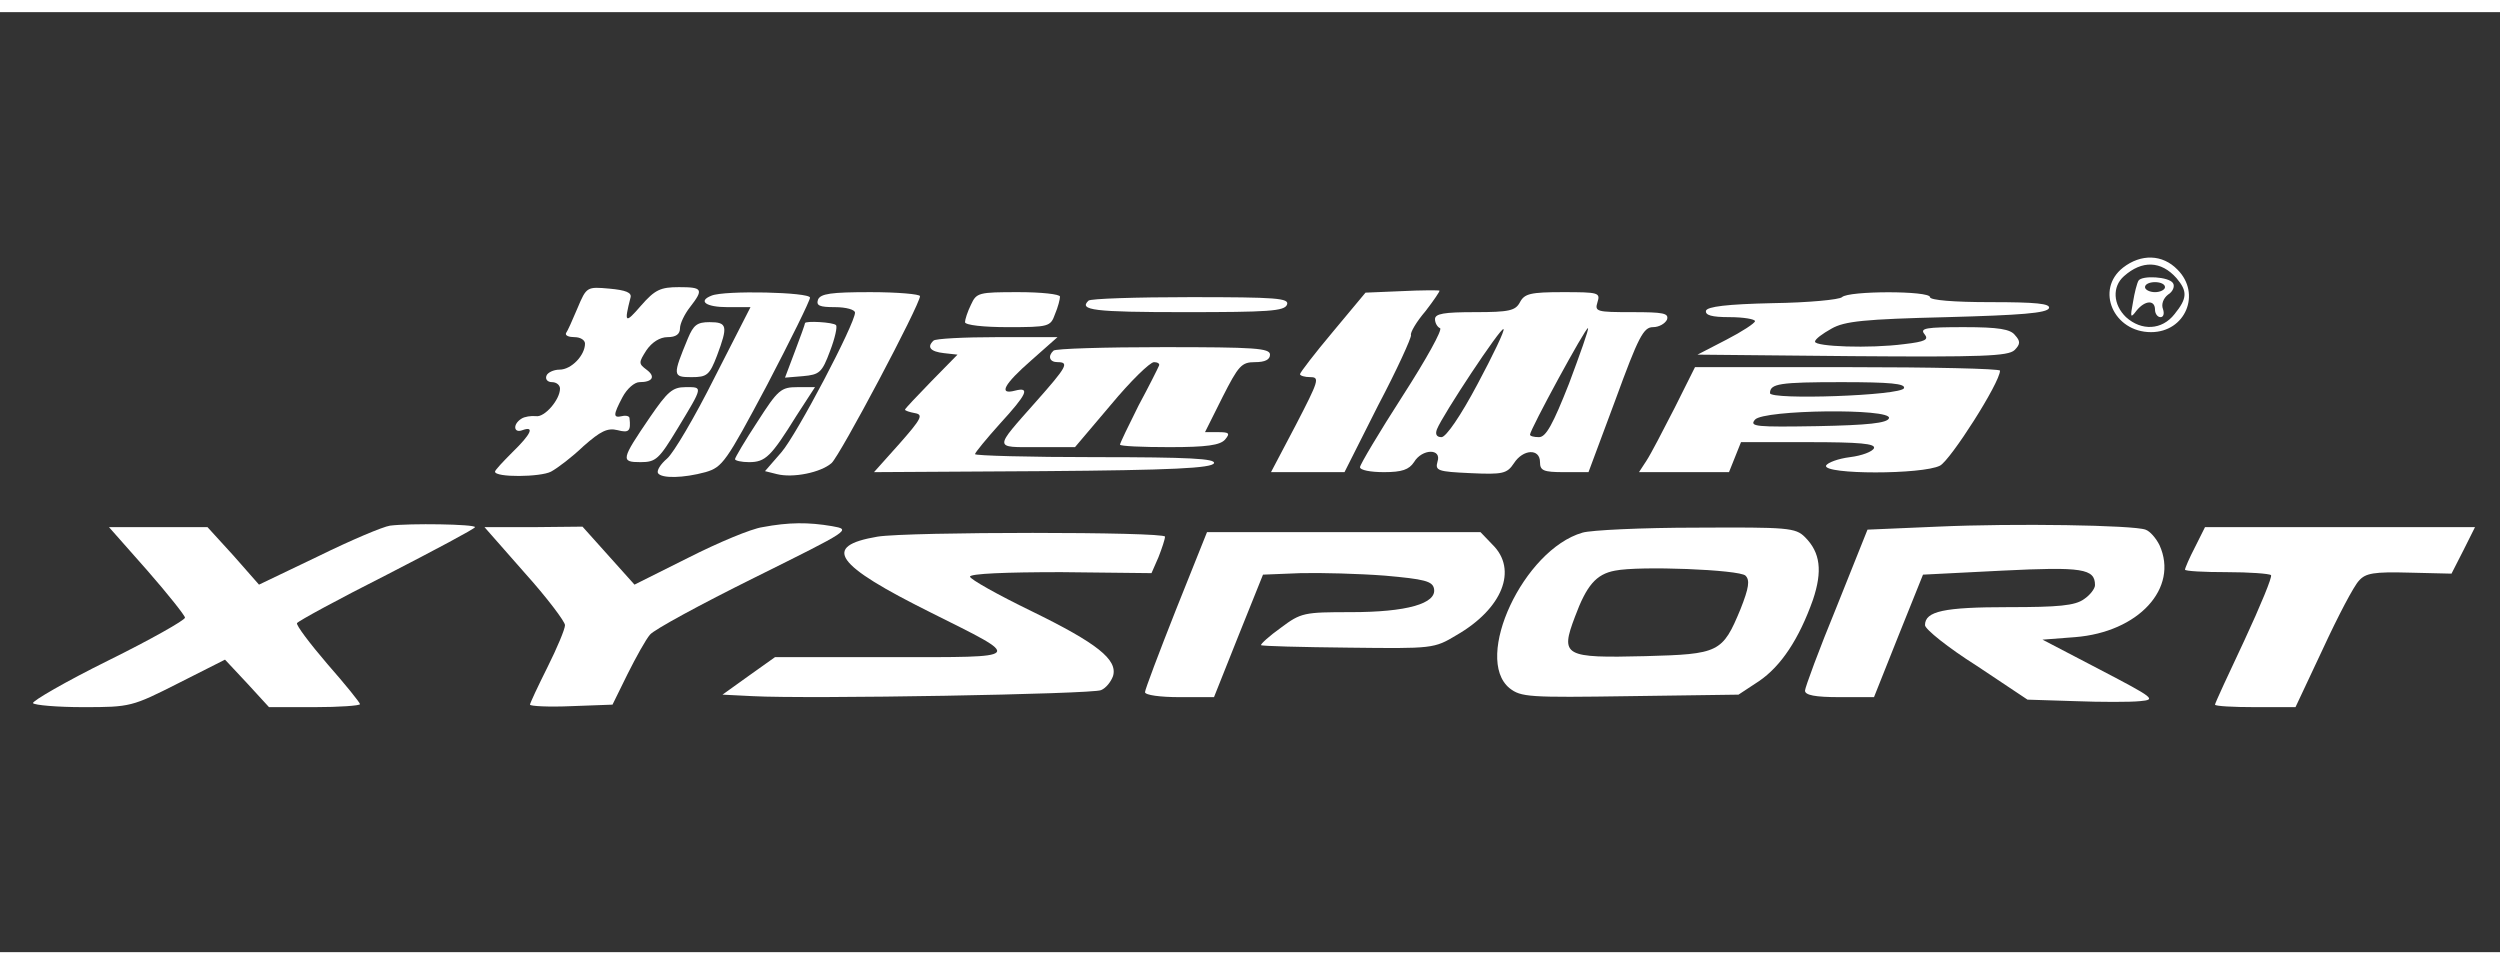 <?xml version="1.0" standalone="no"?>
<!DOCTYPE svg PUBLIC "-//W3C//DTD SVG 20010904//EN"
 "http://www.w3.org/TR/2001/REC-SVG-20010904/DTD/svg10.dtd">
<svg version="1.0" xmlns="http://www.w3.org/2000/svg"
 width="280" height="108" viewBox="0 0 500 188"
 preserveAspectRatio="xMidYMid meet">

<rect x="0" y="0" width="500" height="188" fill="#333333" stroke="none"/>

<g transform="translate(0,188) scale(0.1,-0.1)"
fill="#ffffff" stroke="none">
<path d="M4246 1369 c-56 -44 -19 -129 56 -129 69 0 101 77 53 125 -30 31 -73
32 -109 4z m107 -21 c22 -26 22 -40 -4 -72 -25 -32 -66 -34 -97 -6 -26 25 -28
61 -4 82 36 32 74 31 105 -4z"/>
<path d="M4277 1343 c-3 -5 -8 -24 -11 -43 -6 -31 -5 -33 7 -17 17 21 37 22
37 2 0 -8 5 -15 11 -15 6 0 8 7 5 16 -4 10 1 22 10 29 10 6 14 17 10 23 -8 13
-62 16 -69 5z m53 -13 c0 -5 -9 -10 -20 -10 -11 0 -20 5 -20 10 0 6 9 10 20
10 11 0 20 -4 20 -10z"/>
<path d="M1155 1288 c-10 -24 -20 -46 -23 -50 -2 -5 6 -8 17 -8 12 0 21 -6 21
-13 0 -23 -27 -52 -51 -52 -12 0 -24 -6 -26 -12 -3 -7 2 -13 11 -13 9 0 16 -6
16 -13 0 -22 -31 -58 -48 -55 -10 1 -23 -1 -29 -5 -18 -11 -16 -30 2 -23 25 9
17 -8 -20 -44 -19 -19 -35 -36 -35 -39 0 -12 91 -11 112 0 13 7 42 29 65 51
34 30 48 37 68 32 23 -6 27 -2 24 24 0 4 -7 6 -15 4 -18 -4 -18 2 1 38 9 17
24 30 34 30 26 0 33 11 14 25 -16 12 -16 14 0 39 11 16 27 26 42 26 17 0 25 6
25 18 0 9 9 28 20 42 28 36 25 40 -22 40 -37 0 -48 -5 -76 -37 -32 -37 -34
-35 -21 16 3 10 -9 15 -42 18 -45 4 -46 4 -64 -39z"/>
<path d="M2803 1322 l-72 -3 -65 -78 c-37 -44 -66 -82 -66 -85 0 -3 9 -6 21
-6 19 0 16 -8 -29 -95 l-50 -95 73 0 74 0 67 133 c38 72 67 136 66 141 -2 5
11 27 29 48 17 22 29 40 28 41 -2 1 -36 1 -76 -1z"/>
<path d="M1423 1313 c-28 -11 -11 -23 32 -23 l46 0 -72 -141 c-39 -78 -82
-151 -95 -162 -13 -11 -21 -24 -18 -29 7 -11 51 -10 95 2 34 10 41 20 123 174
47 90 86 169 86 175 0 11 -171 15 -197 4z"/>
<path d="M1636 1305 c-4 -12 3 -15 34 -15 22 0 40 -5 40 -11 0 -22 -116 -243
-147 -279 l-33 -38 24 -6 c32 -8 87 3 109 22 17 15 177 317 177 334 0 4 -45 8
-99 8 -79 0 -100 -3 -105 -15z"/>
<path d="M1942 1295 c-7 -14 -12 -30 -12 -35 0 -6 38 -10 85 -10 83 0 86 1 95
26 6 14 10 30 10 35 0 5 -38 9 -83 9 -80 0 -84 -1 -95 -25z"/>
<path d="M3040 1300 c-9 -17 -21 -20 -90 -20 -62 0 -80 -3 -80 -14 0 -8 5 -16
10 -18 6 -2 -28 -63 -75 -136 -47 -73 -85 -137 -85 -142 0 -6 21 -10 48 -10
36 0 50 5 60 20 16 27 56 28 47 1 -5 -18 0 -20 66 -23 65 -3 73 -1 87 20 18
28 52 30 52 2 0 -17 7 -20 48 -20 l49 0 54 145 c46 126 56 145 75 145 12 0 24
7 28 15 4 13 -7 15 -70 15 -71 0 -75 1 -69 20 6 19 2 20 -69 20 -65 0 -77 -3
-86 -20z m-85 -164 c-34 -64 -63 -106 -72 -106 -10 0 -13 6 -9 16 11 28 128
205 133 200 3 -2 -21 -52 -52 -110z m183 1 c-32 -81 -46 -107 -60 -107 -10 0
-18 2 -18 5 0 10 112 216 116 213 2 -2 -16 -52 -38 -111z"/>
<path d="M3684 1310 c-5 -5 -67 -11 -138 -12 -93 -2 -131 -7 -134 -15 -2 -9
11 -13 47 -13 28 0 51 -4 51 -8 0 -4 -26 -21 -57 -37 l-58 -30 309 -3 c261 -2
312 0 325 12 12 12 12 18 1 30 -9 12 -33 16 -102 16 -76 0 -89 -2 -79 -14 9
-11 2 -15 -41 -20 -69 -9 -178 -5 -178 5 0 5 15 16 33 26 26 15 66 19 231 23
147 4 200 8 204 18 3 9 -25 12 -117 12 -74 0 -121 4 -121 10 0 13 -163 13
-176 0z"/>
<path d="M2177 1303 c-20 -19 10 -23 192 -23 168 0 200 2 205 15 5 13 -21 15
-193 15 -109 0 -201 -3 -204 -7z"/>
<path d="M1376 1228 c-31 -75 -31 -78 7 -78 31 0 36 4 51 43 22 59 21 67 -15
67 -25 0 -32 -6 -43 -32z"/>
<path d="M1610 1258 c0 -2 -9 -27 -20 -56 l-20 -53 36 3 c33 3 38 7 54 50 10
26 15 49 12 52 -5 6 -62 9 -62 4z"/>
<path d="M1867 1223 c-14 -13 -6 -22 21 -25 l27 -3 -52 -53 c-29 -30 -53 -55
-53 -57 0 -2 9 -5 20 -7 17 -3 13 -11 -31 -61 l-51 -57 338 2 c259 2 338 6
342 16 3 9 -49 12 -237 12 -133 0 -241 3 -241 6 0 3 23 31 50 61 54 59 61 74
30 66 -34 -9 -22 13 33 61 l52 46 -121 0 c-66 0 -124 -3 -127 -7z"/>
<path d="M2107 1203 c-12 -11 -8 -23 8 -23 24 0 19 -9 -43 -79 -85 -96 -85
-91 2 -91 l76 0 72 85 c39 47 78 85 86 85 7 0 12 -3 10 -7 -2 -5 -20 -41 -41
-80 -20 -40 -37 -75 -37 -78 0 -3 44 -5 99 -5 75 0 101 4 111 15 11 13 8 15
-14 15 l-26 0 35 70 c32 63 38 70 65 70 20 0 30 5 30 15 0 13 -30 15 -213 15
-118 0 -217 -3 -220 -7z"/>
<path d="M3349 1088 c-23 -45 -48 -93 -56 -105 l-15 -23 90 0 90 0 12 30 12
30 135 0 c103 0 134 -3 131 -12 -3 -7 -24 -15 -48 -18 -24 -3 -45 -11 -48 -17
-5 -18 193 -18 228 0 21 11 120 166 120 190 0 4 -137 7 -305 7 l-305 0 -41
-82z m459 40 c-5 -15 -268 -24 -268 -10 0 19 19 22 143 22 98 0 128 -3 125
-12z m-30 -60 c-3 -10 -43 -14 -143 -16 -123 -2 -137 -1 -125 13 17 20 274 23
268 3z"/>
<path d="M1300 1070 c-58 -85 -59 -90 -19 -90 31 0 37 6 74 67 52 86 51 83 16
83 -26 0 -36 -9 -71 -60z"/>
<path d="M1515 1061 c-25 -38 -45 -72 -45 -75 0 -3 13 -6 28 -6 33 0 44 11 95
93 l37 57 -35 0 c-33 0 -39 -5 -80 -69z"/>
<path d="M780 853 c-14 -2 -78 -29 -143 -61 l-119 -57 -51 58 -52 57 -98 0
-99 0 76 -86 c42 -48 76 -91 76 -95 0 -5 -69 -44 -154 -86 -85 -42 -152 -81
-150 -85 3 -4 48 -8 101 -8 94 0 97 1 190 48 l93 47 44 -47 44 -48 91 0 c50 0
91 3 91 6 0 3 -29 39 -65 80 -36 42 -63 78 -61 82 2 4 83 48 180 97 97 50 176
92 176 95 0 6 -131 8 -170 3z"/>
<path d="M1525 850 c-22 -3 -89 -31 -148 -61 l-108 -54 -52 58 -52 58 -98 -1
-98 0 80 -91 c45 -50 81 -98 81 -105 0 -8 -16 -46 -35 -84 -19 -38 -35 -72
-35 -75 0 -3 37 -5 83 -3 l82 3 30 61 c17 34 37 70 45 79 8 10 102 61 209 114
193 96 194 96 155 103 -47 8 -86 8 -139 -2z"/>
<path d="M3875 851 l-140 -6 -62 -155 c-35 -85 -63 -161 -63 -167 0 -9 20 -13
69 -13 l69 0 49 123 49 122 158 8 c161 8 186 4 186 -29 0 -7 -10 -20 -22 -28
-18 -13 -51 -16 -151 -16 -129 0 -167 -8 -167 -36 0 -8 46 -45 103 -81 l102
-68 95 -3 c52 -2 111 -2 130 0 33 3 29 6 -80 63 l-115 60 65 5 c127 10 208 98
169 184 -7 14 -19 28 -28 31 -24 9 -261 13 -416 6z"/>
<path d="M3165 839 c-118 -34 -219 -251 -146 -311 23 -18 38 -19 241 -16 l217
3 41 27 c44 30 80 84 108 163 19 57 15 94 -16 125 -19 19 -34 20 -217 19 -109
0 -212 -5 -228 -10z m326 -86 c9 -9 7 -24 -10 -67 -36 -87 -43 -90 -190 -94
-163 -4 -171 0 -141 79 23 62 42 85 80 92 49 10 249 2 261 -10z"/>
<path d="M4390 810 c-11 -21 -20 -42 -20 -45 0 -3 38 -5 83 -5 46 0 86 -3 89
-6 3 -3 -21 -61 -53 -130 -32 -68 -59 -126 -59 -129 0 -3 36 -5 80 -5 l81 0
55 117 c30 65 62 126 72 136 13 15 30 18 101 16 l84 -2 24 47 23 46 -270 0
-270 0 -20 -40z"/>
<path d="M1755 831 c-112 -19 -86 -56 107 -152 186 -93 190 -89 -79 -89 l-233
0 -52 -37 -53 -38 60 -3 c112 -6 680 4 697 12 10 4 20 17 24 28 10 33 -32 66
-163 130 -68 33 -123 64 -123 69 0 6 71 9 182 9 l181 -2 14 32 c7 18 13 36 13
41 0 10 -514 10 -575 0z"/>
<path d="M2352 685 c-34 -86 -62 -160 -62 -165 0 -6 31 -10 69 -10 l69 0 49
123 49 122 75 3 c41 1 117 -1 169 -5 79 -7 95 -11 98 -26 6 -30 -55 -47 -166
-47 -94 0 -100 -1 -140 -31 -24 -17 -41 -33 -40 -35 2 -2 81 -4 175 -5 169 -2
171 -2 216 25 92 53 123 131 72 181 l-24 25 -274 0 -273 0 -62 -155z"/>
</g>
</svg>

